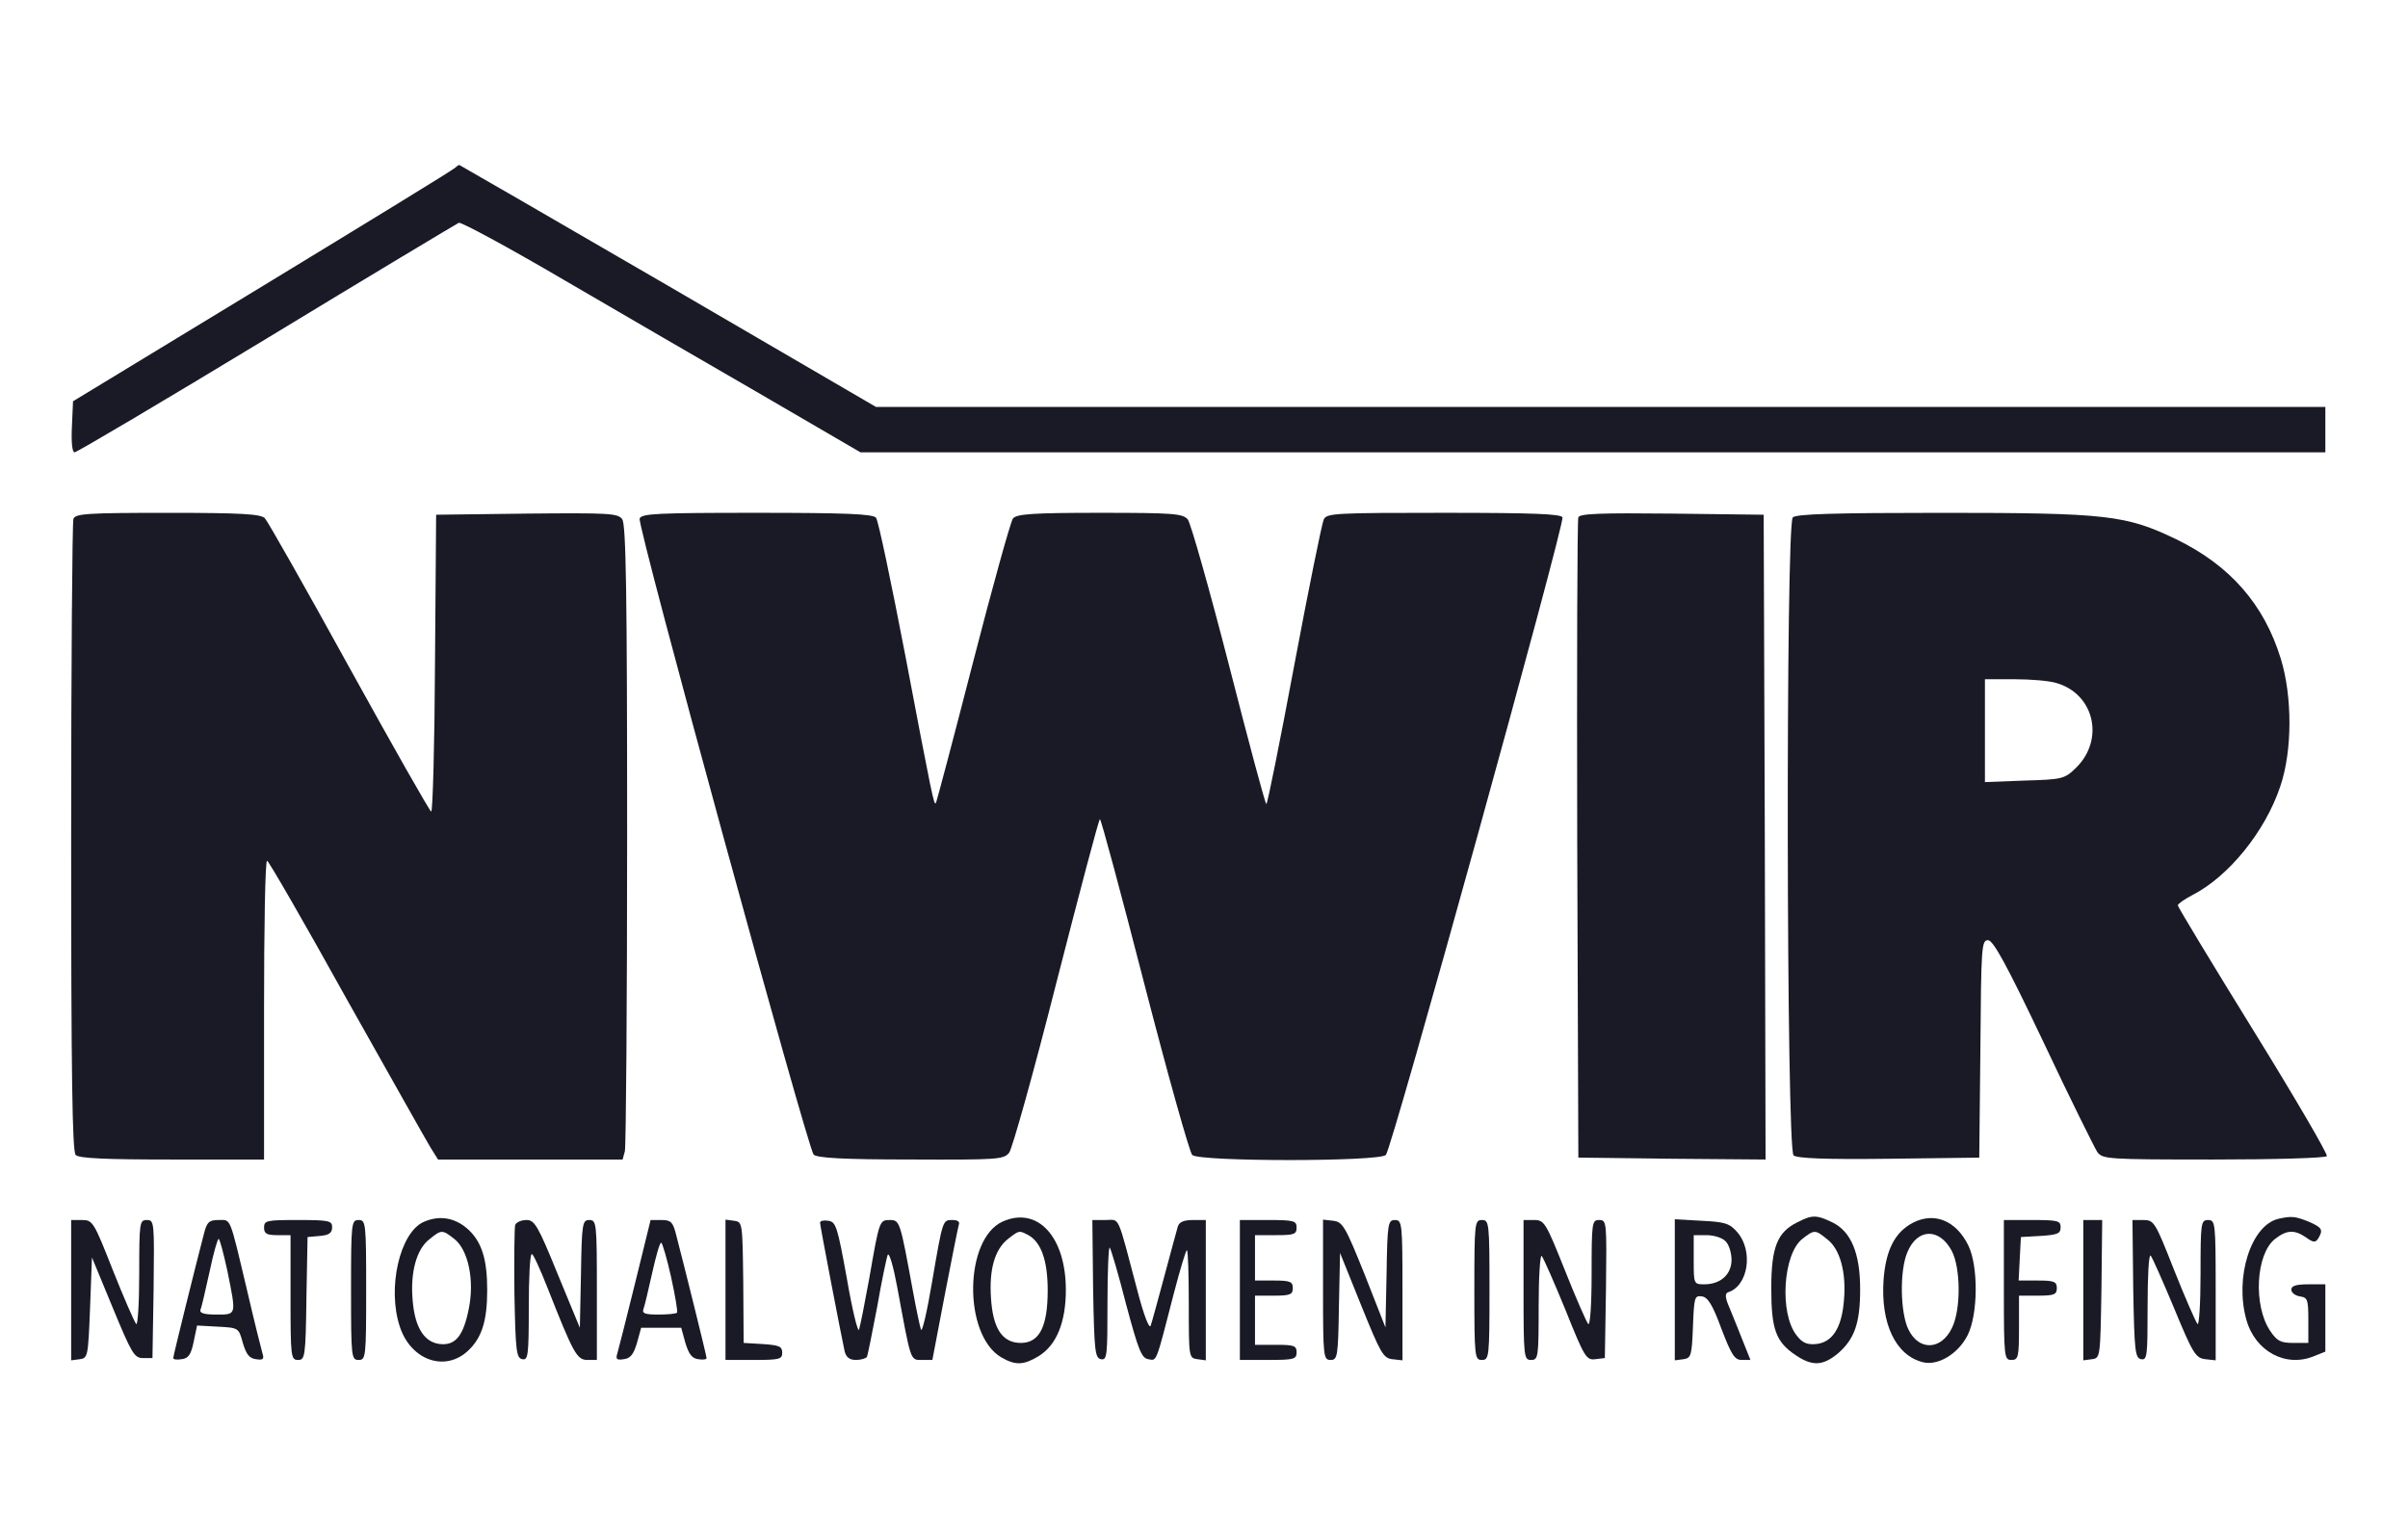 <svg width="219" height="140" viewBox="0 0 219 140" fill="none" xmlns="http://www.w3.org/2000/svg">
<path d="M41.419 15.241C41.281 15.413 33.404 20.229 23.91 26.007L6.642 36.499L6.539 38.838C6.47 40.248 6.573 41.143 6.78 41.143C6.986 41.143 14.829 36.499 24.254 30.789C33.645 25.079 41.522 20.366 41.728 20.263C41.969 20.194 46.234 22.499 51.222 25.423C56.21 28.346 64.362 33.059 69.281 35.914L78.259 41.143H144.888H211.483V39.079V37.015H145.576H79.669L60.785 26.007C50.362 19.953 41.797 15 41.763 15C41.728 15 41.556 15.103 41.419 15.241Z" fill="#191A25"/>
<path d="M6.677 47.197C6.574 47.507 6.471 60.544 6.471 76.195C6.471 97.866 6.574 104.745 6.883 105.055C7.193 105.365 9.601 105.468 15.655 105.468H24.014V91.88C24.014 84.416 24.117 78.293 24.289 78.293C24.427 78.293 27.66 83.9 31.478 90.78C35.331 97.625 38.771 103.748 39.149 104.367L39.837 105.468H48.23H56.623L56.83 104.711C56.933 104.264 57.036 91.296 57.036 75.851C57.036 53.939 56.933 47.679 56.589 47.232C56.21 46.681 55.385 46.647 47.92 46.716L39.665 46.819L39.562 60.303C39.527 67.733 39.355 73.822 39.218 73.822C39.08 73.787 35.743 67.905 31.753 60.681C27.798 53.492 24.323 47.369 24.083 47.129C23.704 46.75 21.847 46.647 15.242 46.647C7.95 46.647 6.849 46.716 6.677 47.197Z" fill="#191A25"/>
<path d="M58.173 47.161C57.932 47.815 73.445 104.4 73.996 105.019C74.305 105.328 76.679 105.466 82.836 105.466C90.713 105.5 91.298 105.466 91.78 104.847C92.055 104.503 94.016 97.52 96.079 89.368C98.178 81.181 99.932 74.508 100.035 74.508C100.138 74.508 101.962 81.284 104.094 89.574C106.227 97.83 108.188 104.812 108.428 105.053C109.048 105.672 125.421 105.672 126.04 105.053C126.591 104.503 142.311 47.677 142.104 47.058C141.967 46.748 139.49 46.645 131.303 46.645C121.534 46.645 120.674 46.679 120.399 47.23C120.227 47.574 119.023 53.525 117.716 60.473C116.409 67.456 115.274 73.132 115.17 73.132C115.067 73.132 113.554 67.456 111.765 60.473C109.976 53.525 108.291 47.574 108.016 47.23C107.534 46.714 106.708 46.645 100.035 46.645C93.912 46.645 92.468 46.748 92.124 47.161C91.917 47.436 90.266 53.353 88.478 60.301C86.689 67.25 85.175 72.994 85.106 73.063C84.934 73.235 84.763 72.409 82.32 59.544C81.047 52.94 79.878 47.333 79.671 47.092C79.396 46.748 76.885 46.645 68.836 46.645C59.721 46.645 58.379 46.714 58.173 47.161Z" fill="#191A25"/>
<path d="M143.546 47.06C143.443 47.3 143.408 60.509 143.443 76.401L143.546 105.296L152.077 105.399L160.573 105.468L160.504 76.16L160.401 46.819L152.042 46.716C145.541 46.647 143.649 46.716 143.546 47.06Z" fill="#191A25"/>
<path d="M163.049 47.06C162.395 47.713 162.464 104.539 163.118 105.089C163.427 105.365 166.042 105.468 171.786 105.399L180.007 105.296L180.11 95.389C180.179 86.136 180.214 85.517 180.798 85.517C181.28 85.517 182.484 87.718 185.855 94.804C188.263 99.93 190.499 104.401 190.739 104.78C191.221 105.433 191.634 105.468 201.334 105.468C206.907 105.468 211.516 105.33 211.619 105.158C211.722 104.986 208.73 99.861 204.946 93.738C201.162 87.615 198.066 82.49 198.066 82.352C198.066 82.215 198.651 81.802 199.373 81.424C202.676 79.738 206.012 75.645 207.388 71.517C208.489 68.283 208.489 63.33 207.423 59.89C205.909 54.971 202.813 51.428 197.929 49.055C193.354 46.853 191.668 46.647 176.636 46.647C166.867 46.647 163.359 46.75 163.049 47.06ZM187.024 62.126C190.499 63.124 191.427 67.32 188.779 69.866C187.747 70.863 187.54 70.898 184.101 71.001L180.523 71.138V66.46V61.782H183.206C184.651 61.782 186.371 61.92 187.024 62.126Z" fill="#191A25"/>
<path d="M38.532 111.143C36.364 112.106 35.195 117.163 36.364 120.672C37.362 123.733 40.492 124.834 42.591 122.839C43.829 121.669 44.31 120.121 44.31 117.335C44.31 114.583 43.829 113.035 42.659 111.9C41.456 110.765 40.011 110.49 38.532 111.143ZM41.318 112.691C42.591 113.689 43.175 116.475 42.625 119.089C42.143 121.497 41.421 122.391 40.045 122.254C38.6 122.116 37.74 120.775 37.534 118.332C37.293 115.753 37.878 113.62 39.048 112.726C40.148 111.831 40.217 111.831 41.318 112.691Z" fill="#191A25"/>
<path d="M91.192 111.108C87.683 112.69 87.58 121.393 91.054 123.457C92.362 124.214 93.084 124.179 94.46 123.354C96.077 122.356 96.936 120.292 96.936 117.334C96.936 112.484 94.357 109.698 91.192 111.108ZM93.531 112.347C94.701 113 95.285 114.686 95.285 117.369C95.285 120.671 94.529 122.15 92.843 122.15C91.158 122.15 90.298 120.843 90.126 118.057C89.954 115.442 90.47 113.654 91.674 112.69C92.706 111.899 92.671 111.899 93.531 112.347Z" fill="#191A25"/>
<path d="M163.465 111.177C161.642 112.072 161.092 113.447 161.092 117.162C161.092 120.912 161.505 122.047 163.293 123.251C164.807 124.283 165.77 124.249 167.146 123.113C168.659 121.806 169.175 120.362 169.175 117.266C169.175 113.998 168.35 112.003 166.63 111.177C165.185 110.489 164.807 110.489 163.465 111.177ZM166.183 112.725C167.352 113.619 167.937 115.752 167.696 118.332C167.49 120.809 166.63 122.116 165.151 122.253C164.36 122.322 163.912 122.15 163.396 121.462C161.814 119.467 162.158 114.067 163.912 112.691C165.013 111.831 165.082 111.831 166.183 112.725Z" fill="#191A25"/>
<path d="M173.987 111.212C172.336 112.072 171.511 113.689 171.304 116.406C171.029 120.396 172.405 123.286 174.882 123.905C176.258 124.249 178.081 123.148 178.941 121.463C179.904 119.571 179.938 115.168 179.009 113.276C177.909 111.04 175.948 110.214 173.987 111.212ZM177.496 113.757C178.321 115.305 178.356 119.089 177.53 120.775C176.567 122.804 174.538 122.907 173.575 120.947C172.818 119.433 172.749 115.58 173.471 113.895C174.366 111.728 176.361 111.659 177.496 113.757Z" fill="#191A25"/>
<path d="M207.184 110.868C204.707 111.487 203.228 116.199 204.294 120.018C205.085 122.907 207.872 124.421 210.451 123.354L211.483 122.941V119.88V116.819H209.935C208.835 116.819 208.388 116.956 208.388 117.3C208.388 117.575 208.732 117.851 209.179 117.919C209.867 118.023 209.935 118.195 209.935 120.086V122.15H208.56C207.424 122.15 207.08 121.978 206.461 121.05C204.913 118.745 205.154 114.067 206.908 112.691C207.975 111.865 208.663 111.831 209.729 112.553C210.383 113.035 210.589 113.035 210.83 112.656C211.311 111.865 211.208 111.659 209.935 111.108C208.732 110.627 208.388 110.593 207.184 110.868Z" fill="#191A25"/>
<path d="M6.471 117.37V123.733L7.262 123.63C7.984 123.527 8.019 123.389 8.191 118.952L8.363 114.377L10.255 118.952C11.974 123.114 12.215 123.527 13.006 123.527H13.866L13.97 117.232C14.038 111.144 14.038 110.972 13.35 110.972C12.697 110.972 12.662 111.178 12.662 115.856C12.662 118.574 12.525 120.603 12.387 120.431C12.215 120.225 11.252 118.023 10.255 115.512C8.535 111.144 8.431 110.972 7.468 110.972H6.471V117.37Z" fill="#191A25"/>
<path d="M18.542 112.243C17.751 115.27 15.756 123.319 15.756 123.526C15.756 123.663 16.1 123.698 16.513 123.629C17.132 123.56 17.373 123.216 17.613 122.047L17.923 120.568L19.815 120.671C21.707 120.774 21.707 120.774 22.085 122.15C22.395 123.182 22.67 123.56 23.289 123.629C23.908 123.732 24.046 123.629 23.874 123.113C23.771 122.769 23.117 120.155 22.463 117.334C20.847 110.523 21.019 110.971 19.884 110.971C19.024 110.971 18.817 111.143 18.542 112.243ZM20.675 115.58C21.5 119.673 21.535 119.57 19.677 119.57C18.542 119.57 18.129 119.433 18.233 119.123C18.336 118.917 18.68 117.369 19.058 115.683C19.402 114.032 19.78 112.69 19.884 112.69C19.987 112.69 20.331 113.998 20.675 115.58Z" fill="#191A25"/>
<path d="M24.016 111.659C24.016 112.209 24.256 112.347 25.22 112.347H26.424V118.023C26.424 123.457 26.458 123.698 27.111 123.698C27.731 123.698 27.799 123.423 27.868 118.091L27.971 112.519L29.107 112.416C29.932 112.347 30.207 112.14 30.207 111.624C30.207 111.04 29.932 110.971 27.111 110.971C24.256 110.971 24.016 111.005 24.016 111.659Z" fill="#191A25"/>
<path d="M31.926 117.335C31.926 123.457 31.96 123.698 32.614 123.698C33.267 123.698 33.302 123.457 33.302 117.335C33.302 111.212 33.267 110.971 32.614 110.971C31.96 110.971 31.926 111.212 31.926 117.335Z" fill="#191A25"/>
<path d="M46.854 111.418C46.785 111.659 46.751 114.48 46.785 117.679C46.888 122.907 46.957 123.526 47.507 123.629C48.023 123.733 48.092 123.32 48.092 118.917C48.092 116.234 48.195 114.067 48.367 114.067C48.505 114.067 49.124 115.443 49.778 117.094C52.151 123.113 52.461 123.698 53.424 123.698H54.284V117.335C54.284 111.246 54.249 110.971 53.596 110.971C52.977 110.971 52.908 111.246 52.839 115.855L52.736 120.774L50.706 115.855C48.918 111.452 48.608 110.971 47.886 110.971C47.404 110.971 46.957 111.177 46.854 111.418Z" fill="#191A25"/>
<path d="M57.759 116.715C56.968 119.914 56.246 122.769 56.143 123.113C55.971 123.629 56.108 123.732 56.727 123.629C57.346 123.56 57.622 123.182 57.931 122.15L58.31 120.774H60.133H61.956L62.334 122.15C62.644 123.148 62.919 123.56 63.504 123.629C63.916 123.698 64.26 123.663 64.26 123.526C64.26 123.319 62.265 115.27 61.474 112.243C61.199 111.143 60.993 110.971 60.167 110.971H59.17L57.759 116.715ZM61.027 116.13C61.406 117.85 61.646 119.295 61.578 119.398C61.474 119.501 60.718 119.57 59.858 119.57C58.688 119.57 58.378 119.467 58.516 119.089C58.619 118.813 58.963 117.369 59.307 115.821C59.651 114.273 59.995 113.034 60.133 113.034C60.236 113.034 60.649 114.445 61.027 116.13Z" fill="#191A25"/>
<path d="M65.981 117.3V123.698H68.56C70.899 123.698 71.14 123.629 71.14 123.045C71.14 122.46 70.865 122.357 69.386 122.254L67.632 122.15L67.597 116.647C67.528 111.212 67.528 111.143 66.772 111.04L65.981 110.937V117.3Z" fill="#191A25"/>
<path d="M74.58 111.212C74.58 111.487 76.506 121.497 76.816 122.907C76.954 123.457 77.263 123.698 77.848 123.698C78.295 123.698 78.742 123.561 78.845 123.423C78.914 123.285 79.327 121.222 79.774 118.882C80.187 116.509 80.634 114.376 80.737 114.136C80.875 113.895 81.253 115.202 81.597 117.059C82.87 123.939 82.767 123.698 83.868 123.698H84.796L85.931 117.747C86.551 114.514 87.135 111.624 87.204 111.384C87.307 111.143 87.101 110.971 86.654 110.971C85.725 110.971 85.76 110.833 84.762 116.647C84.315 119.295 83.868 121.222 83.764 120.946C83.661 120.671 83.317 119.02 83.008 117.335C81.873 111.143 81.838 110.971 80.944 110.971C79.981 110.971 79.981 110.971 79.052 116.303C78.639 118.573 78.226 120.671 78.123 120.946C78.02 121.222 77.504 119.123 77.022 116.303C76.162 111.556 76.025 111.143 75.337 111.04C74.924 110.971 74.58 111.04 74.58 111.212Z" fill="#191A25"/>
<path d="M99.415 117.232C99.518 122.908 99.587 123.527 100.137 123.63C100.687 123.733 100.722 123.321 100.722 118.505C100.722 115.615 100.825 113.345 100.928 113.483C101.031 113.586 101.719 115.891 102.407 118.608C103.542 122.839 103.817 123.527 104.437 123.63C105.228 123.768 105.09 124.112 106.776 117.576C107.326 115.478 107.842 113.724 107.945 113.724C108.048 113.724 108.117 115.925 108.117 118.608C108.117 123.458 108.117 123.527 108.908 123.63L109.665 123.733V117.37V110.972H108.496C107.67 110.972 107.257 111.144 107.12 111.556C107.016 111.9 106.466 113.964 105.881 116.131C105.297 118.298 104.746 120.328 104.643 120.603C104.505 120.878 103.989 119.502 103.473 117.507C101.547 110.249 101.891 110.972 100.515 110.972H99.346L99.415 117.232Z" fill="#191A25"/>
<path d="M112.762 117.335V123.698H115.342C117.681 123.698 117.921 123.629 117.921 123.01C117.921 122.391 117.681 122.322 116.03 122.322H114.138V120.086V117.851H115.858C117.337 117.851 117.577 117.747 117.577 117.163C117.577 116.578 117.337 116.475 115.858 116.475H114.138V114.411V112.347H116.03C117.681 112.347 117.921 112.278 117.921 111.659C117.921 111.04 117.681 110.971 115.342 110.971H112.762V117.335Z" fill="#191A25"/>
<path d="M120.326 117.301C120.326 123.424 120.361 123.699 121.014 123.699C121.633 123.699 121.702 123.424 121.771 118.849L121.874 113.964L123.8 118.746C125.555 123.08 125.795 123.527 126.621 123.63L127.55 123.733V117.37C127.55 111.247 127.515 110.972 126.862 110.972C126.243 110.972 126.174 111.247 126.105 115.856L126.002 120.741L124.11 115.925C122.356 111.556 122.115 111.144 121.255 111.04L120.326 110.937V117.301Z" fill="#191A25"/>
<path d="M134.088 117.335C134.088 123.457 134.122 123.698 134.776 123.698C135.429 123.698 135.464 123.457 135.464 117.335C135.464 111.212 135.429 110.971 134.776 110.971C134.122 110.971 134.088 111.212 134.088 117.335Z" fill="#191A25"/>
<path d="M138.561 117.335C138.561 123.457 138.595 123.698 139.249 123.698C139.902 123.698 139.936 123.457 139.936 118.814C139.936 116.131 140.074 114.067 140.212 114.239C140.384 114.445 141.347 116.647 142.379 119.158C144.099 123.457 144.271 123.733 145.096 123.629L145.956 123.526L146.059 117.231C146.128 111.143 146.128 110.971 145.44 110.971C144.787 110.971 144.752 111.177 144.752 115.855C144.752 118.711 144.615 120.602 144.443 120.43C144.271 120.224 143.307 118.023 142.31 115.511C140.59 111.212 140.452 110.971 139.524 110.971H138.561V117.335Z" fill="#191A25"/>
<path d="M152.318 117.335V123.733L153.11 123.63C153.797 123.527 153.866 123.321 153.969 120.672C154.073 117.989 154.107 117.817 154.795 117.92C155.311 117.989 155.758 118.677 156.549 120.844C157.478 123.252 157.753 123.699 158.407 123.699H159.198L158.51 121.979C158.132 121.05 157.616 119.709 157.306 118.986C156.893 118.058 156.859 117.645 157.168 117.542C158.992 116.957 159.473 113.827 158.028 112.107C157.306 111.281 156.928 111.144 154.761 111.04L152.318 110.903V117.335ZM156.928 112.898C157.237 113.173 157.478 113.964 157.478 114.583C157.478 115.925 156.481 116.819 155.001 116.819C154.038 116.819 154.038 116.785 154.038 114.583V112.348H155.208C155.861 112.348 156.653 112.588 156.928 112.898Z" fill="#191A25"/>
<path d="M182.246 117.335C182.246 123.457 182.28 123.698 182.934 123.698C183.553 123.698 183.622 123.457 183.622 120.774V117.851H185.342C186.821 117.851 187.062 117.747 187.062 117.163C187.062 116.578 186.821 116.475 185.342 116.475H183.588L183.691 114.48L183.794 112.519L185.617 112.416C187.131 112.312 187.406 112.209 187.406 111.624C187.406 111.04 187.165 110.971 184.826 110.971H182.246V117.335Z" fill="#191A25"/>
<path d="M189.469 117.37V123.733L190.26 123.63C191.017 123.527 191.017 123.458 191.12 117.232L191.189 110.972H190.329H189.469V117.37Z" fill="#191A25"/>
<path d="M194.01 117.232C194.113 122.908 194.182 123.527 194.733 123.63C195.283 123.733 195.317 123.321 195.317 118.849C195.317 116.166 195.421 114.068 195.593 114.205C195.73 114.343 196.693 116.51 197.725 118.986C199.445 123.149 199.686 123.527 200.58 123.63L201.509 123.733V117.37C201.509 111.212 201.475 110.972 200.821 110.972C200.167 110.972 200.133 111.212 200.133 115.856C200.133 118.574 199.995 120.603 199.858 120.431C199.686 120.225 198.723 118.023 197.725 115.512C196.005 111.144 195.902 110.972 194.939 110.972H193.941L194.01 117.232Z" fill="#191A25"/>
</svg>
